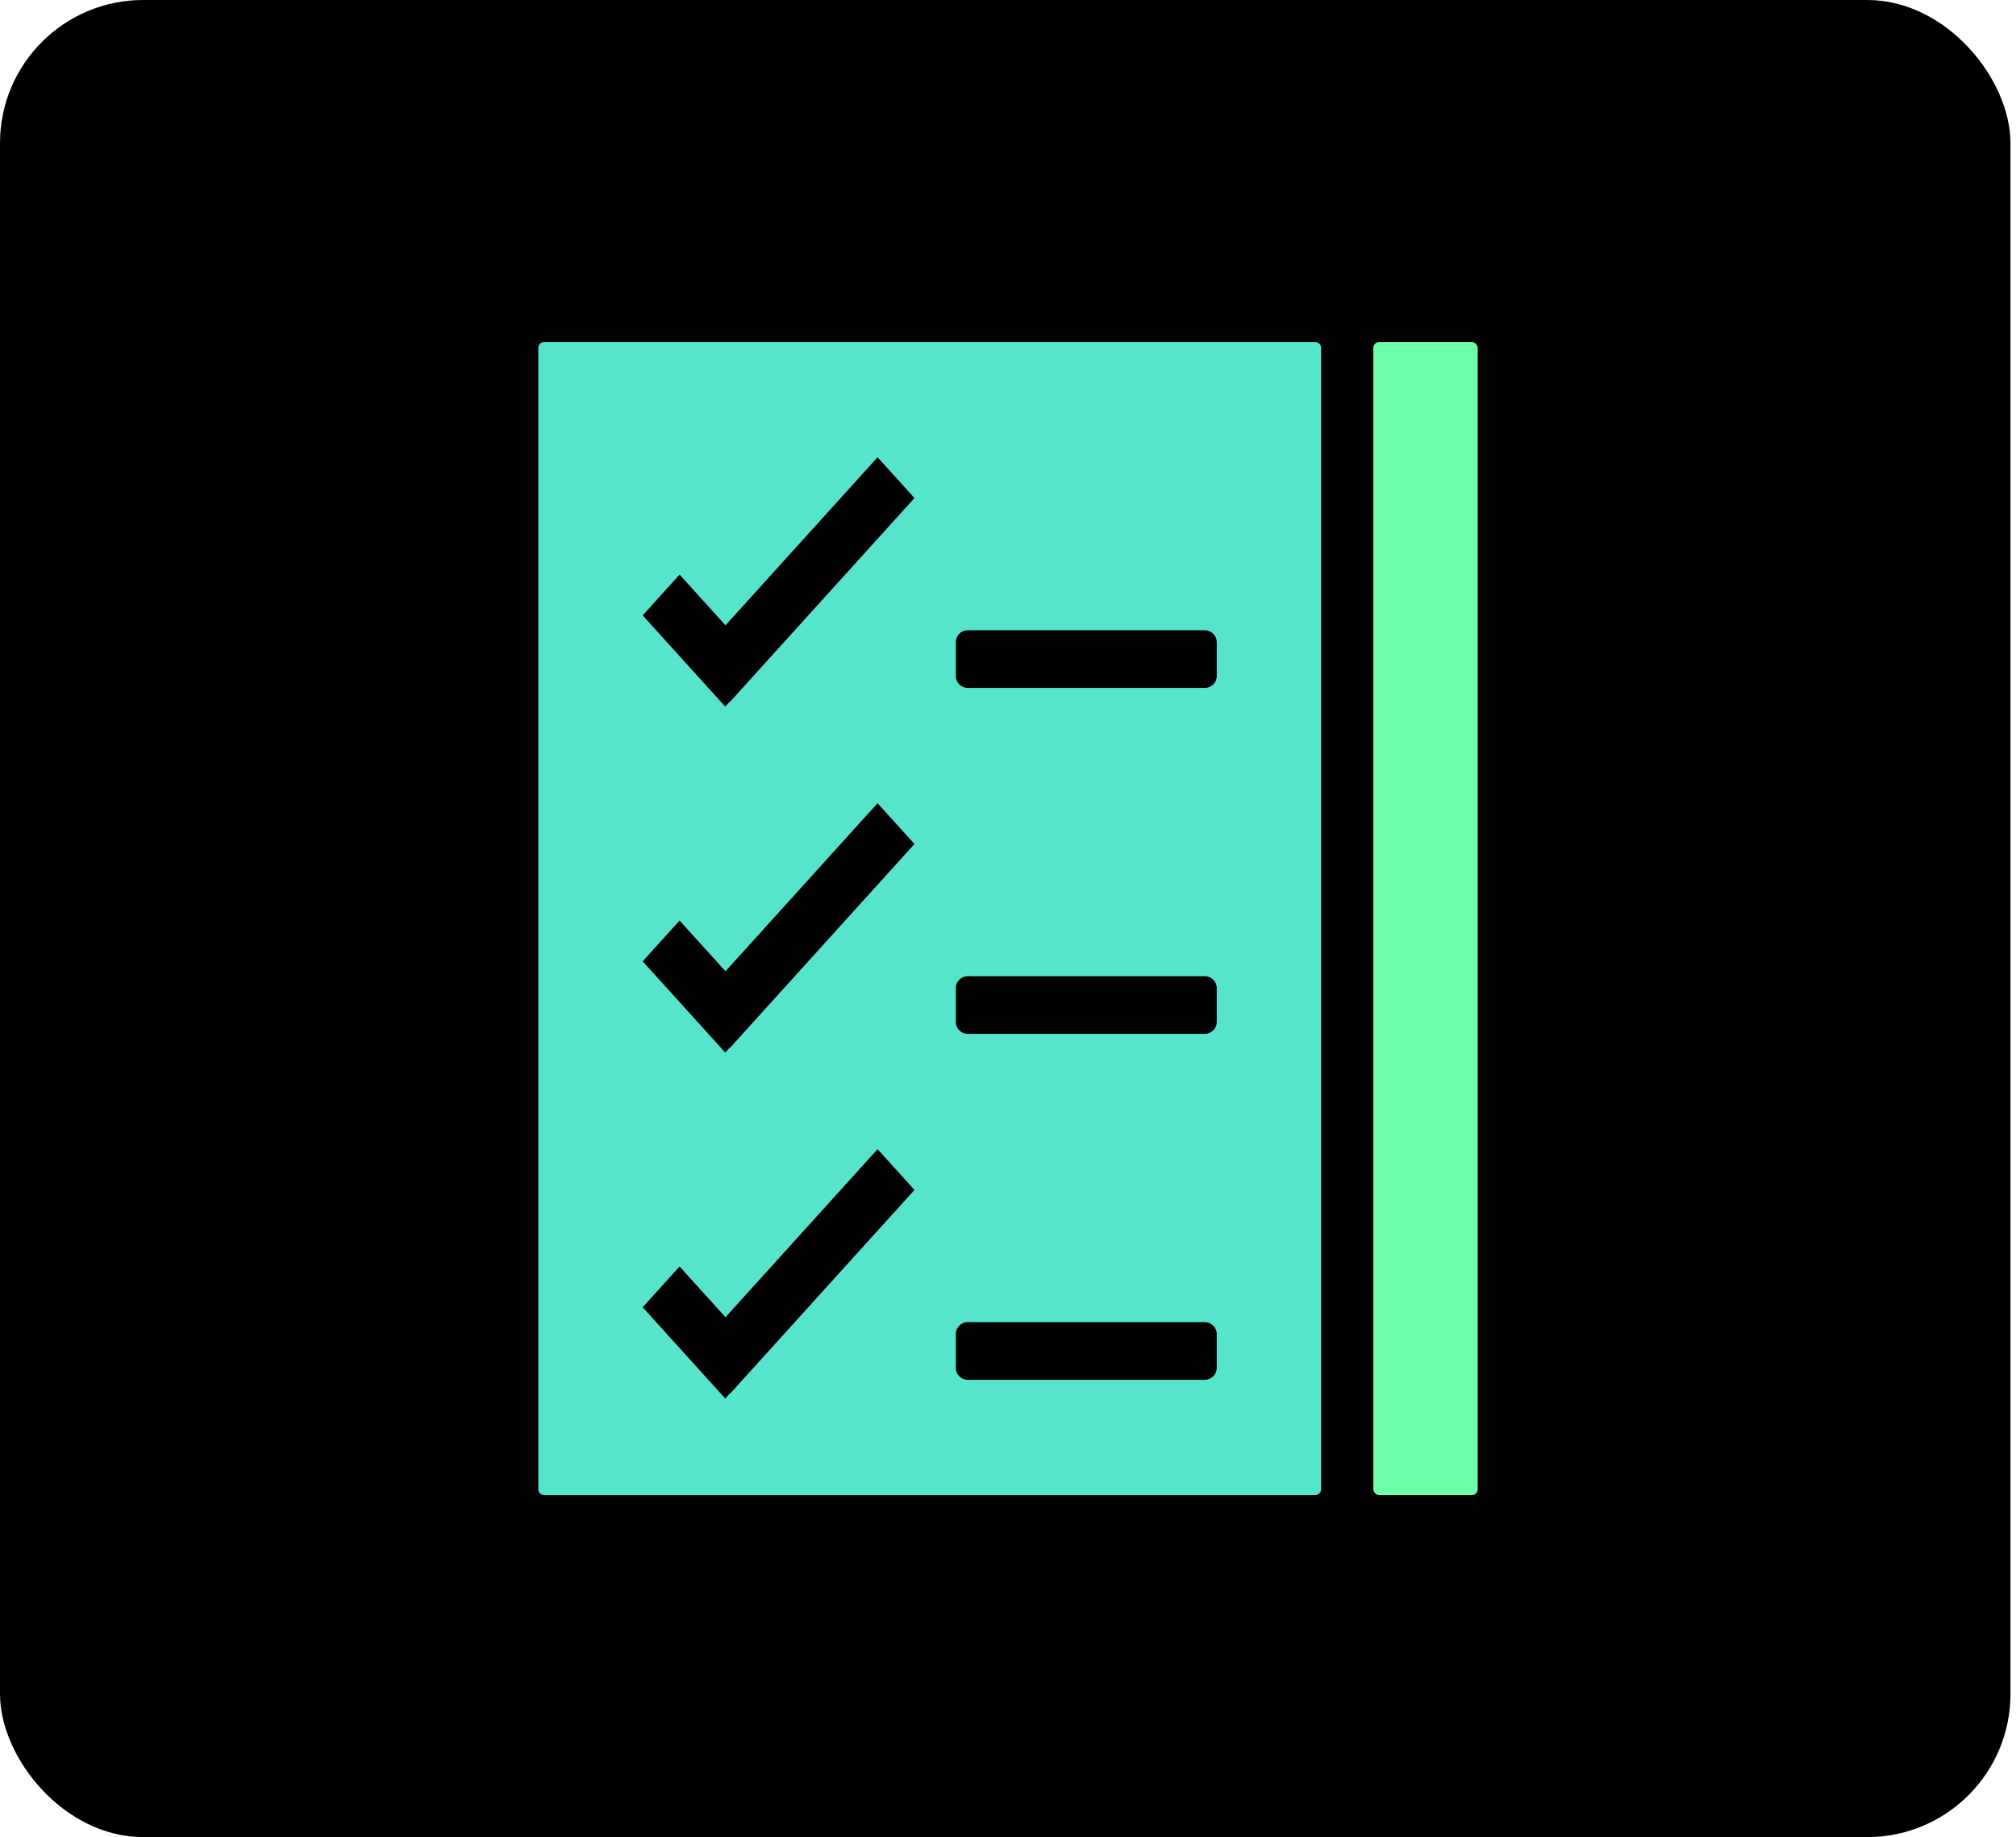 <svg width="169" height="154" viewBox="0 0 169 154" fill="none" xmlns="http://www.w3.org/2000/svg">
<rect width="168.537" height="154" rx="12" fill="black"/>
<rect x="115.125" y="28.667" width="8.75" height="96.667" rx="0.5" fill="#6FFFA8"/>
<path fill-rule="evenodd" clip-rule="evenodd" d="M45.125 29.167C45.125 28.891 45.349 28.667 45.625 28.667H110.25C110.526 28.667 110.75 28.891 110.75 29.167V124.833C110.75 125.11 110.526 125.333 110.25 125.333H45.625C45.349 125.333 45.125 125.11 45.125 124.833V29.167ZM76.66 41.751L73.566 38.333L60.817 52.419L56.969 48.167L53.875 51.585L60.798 59.234L61.174 58.819L61.192 58.84L76.66 41.751ZM73.566 67.333L76.66 70.751L61.192 87.84L61.174 87.819L60.798 88.234L53.875 80.585L56.969 77.168L60.817 81.419L73.566 67.333ZM76.66 99.751L73.566 96.333L60.817 110.419L56.969 106.167L53.875 109.585L60.798 117.234L61.174 116.819L61.192 116.84L76.66 99.751ZM81.125 52.833C80.573 52.833 80.125 53.281 80.125 53.833V56.667C80.125 57.219 80.573 57.667 81.125 57.667H101C101.552 57.667 102 57.219 102 56.667V53.833C102 53.281 101.552 52.833 101 52.833H81.125ZM80.125 82.833C80.125 82.281 80.573 81.833 81.125 81.833H101C101.552 81.833 102 82.281 102 82.833V85.667C102 86.219 101.552 86.667 101 86.667H81.125C80.573 86.667 80.125 86.219 80.125 85.667V82.833ZM81.125 110.833C80.573 110.833 80.125 111.281 80.125 111.833V114.667C80.125 115.219 80.573 115.667 81.125 115.667H101C101.552 115.667 102 115.219 102 114.667V111.833C102 111.281 101.552 110.833 101 110.833H81.125Z" fill="#57E4CD"/>
</svg>
